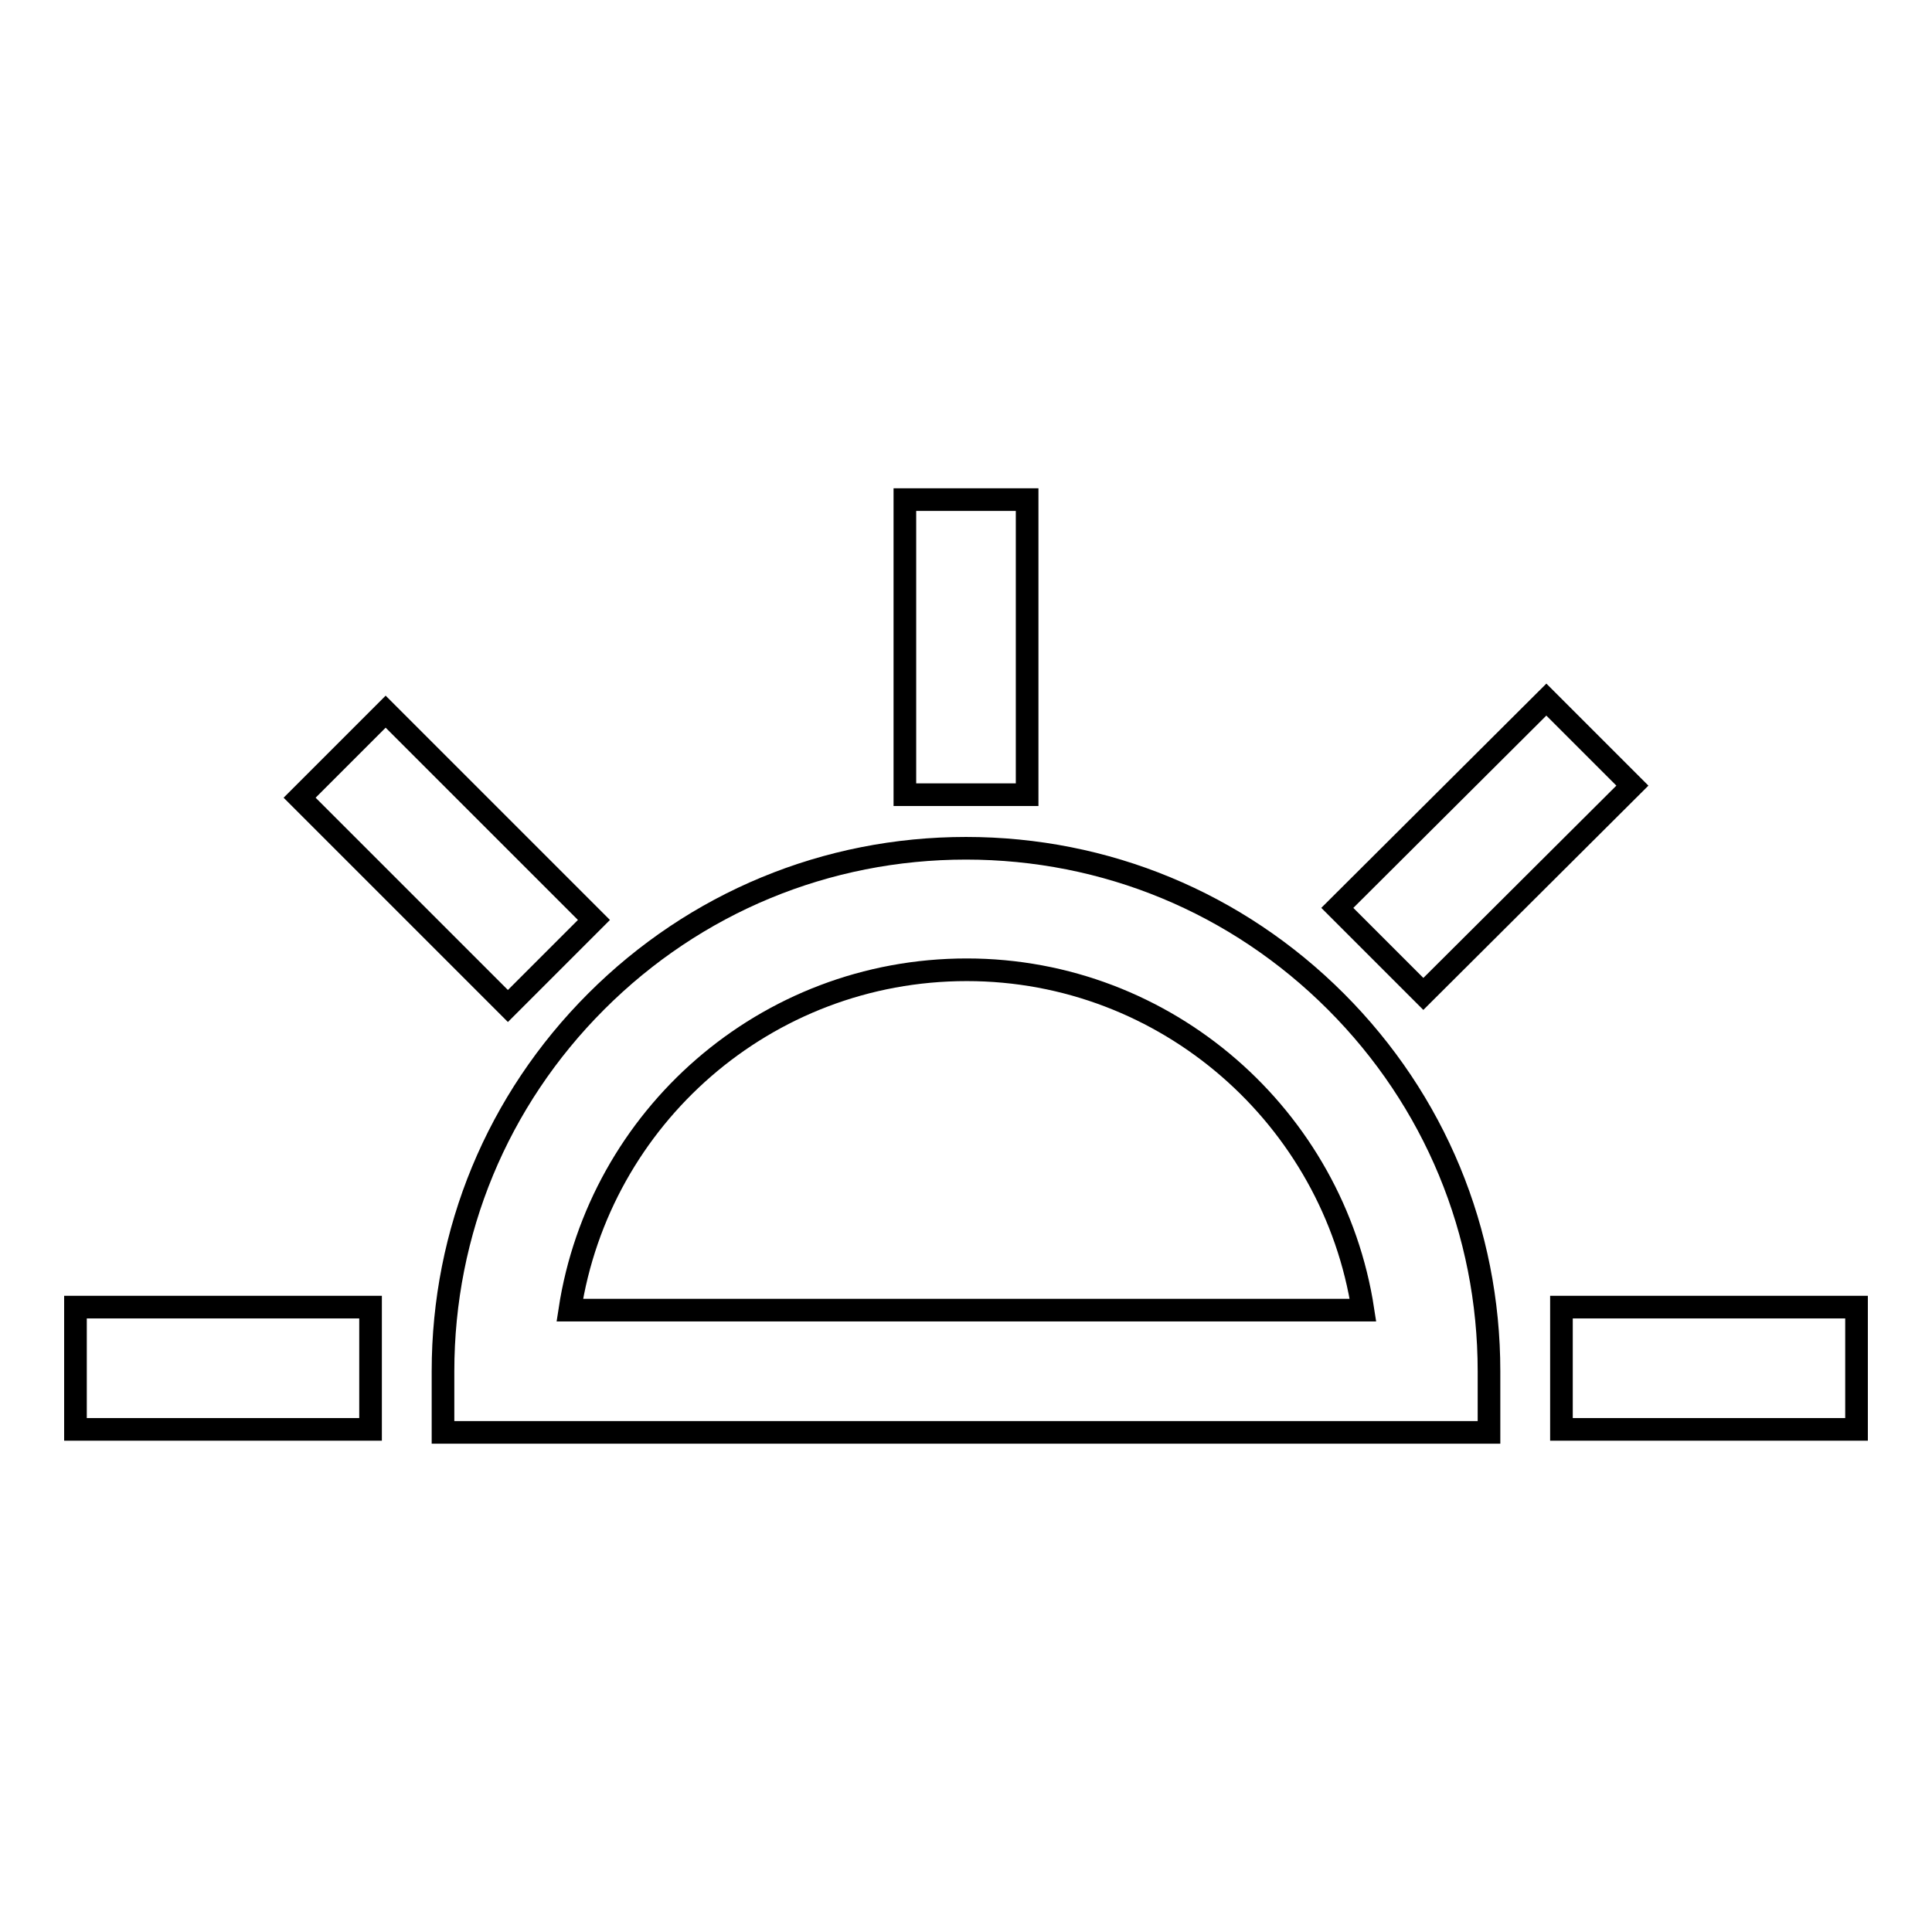 <?xml version="1.0" encoding="utf-8"?>
<!-- Svg Vector Icons : http://www.onlinewebfonts.com/icon -->
<!DOCTYPE svg PUBLIC "-//W3C//DTD SVG 1.1//EN" "http://www.w3.org/Graphics/SVG/1.1/DTD/svg11.dtd">
<svg version="1.1" xmlns="http://www.w3.org/2000/svg" xmlns:xlink="http://www.w3.org/1999/xlink" x="0px" y="0px" viewBox="0 0 256 256" enable-background="new 0 0 256 256" xml:space="preserve">
<g><g><path stroke-width="3" fill-opacity="0" stroke="#000000"  d="M197.3,189.8H58.7v-8.1c0-18.5,7.2-35.9,20.3-49c13.1-13.1,30.5-20.3,49-20.3c18.5,0,35.9,7.2,49,20.3c13.1,13.1,20.3,30.5,20.3,49V189.8z M75.5,173.6h105.1c-3.9-25.5-26-45.1-52.5-45.1C101.4,128.5,79.4,148.1,75.5,173.6z"/><path stroke-width="3" fill-opacity="0" stroke="#000000"  d="M119.9,66.2h16.2v39.1h-16.2V66.2z"/><path stroke-width="3" fill-opacity="0" stroke="#000000"  d="M204.9,92.7l11.4,11.4l-27.7,27.6l-11.4-11.4L204.9,92.7z"/><path stroke-width="3" fill-opacity="0" stroke="#000000"  d="M51.1,94.3l27.6,27.6l-11.4,11.4l-27.6-27.6L51.1,94.3z"/><path stroke-width="3" fill-opacity="0" stroke="#000000"  d="M206.9,173.2H246v16.2h-39.1V173.2z"/><path stroke-width="3" fill-opacity="0" stroke="#000000"  d="M10,173.2h39.1v16.2H10V173.2L10,173.2z"/></g></g>
</svg>